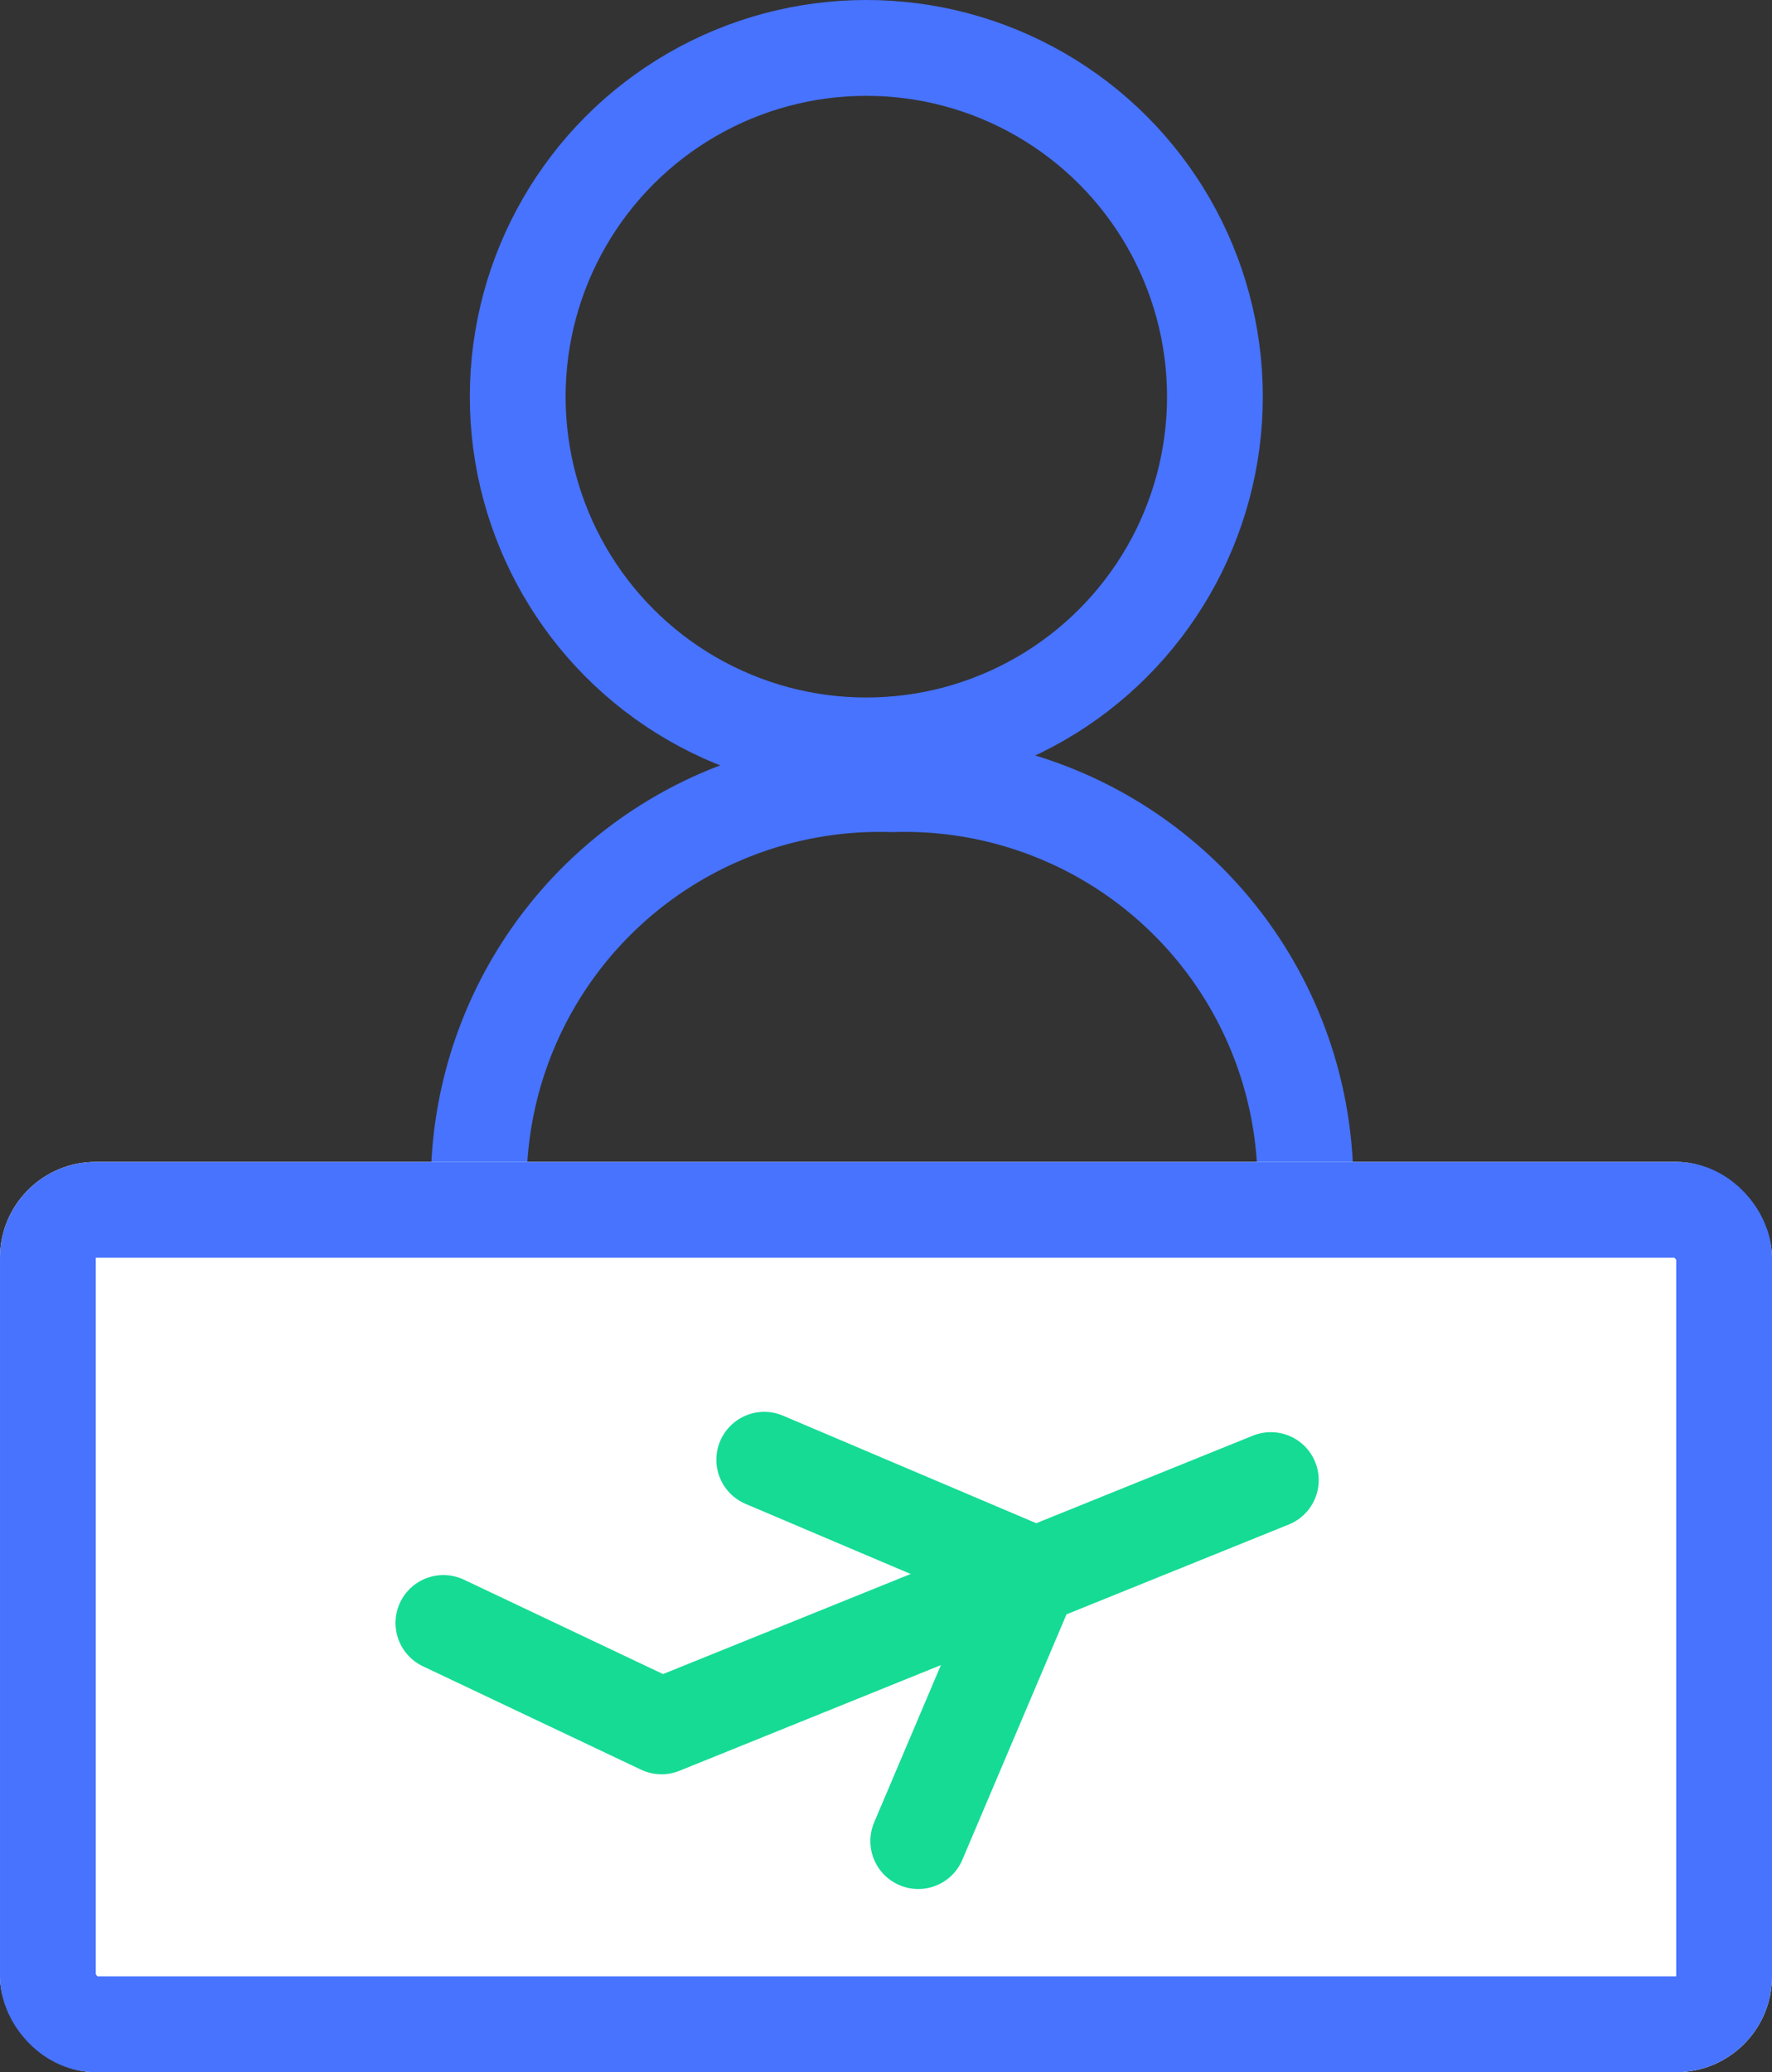 <svg xmlns="http://www.w3.org/2000/svg" width="37" height="43.25" viewBox="0 0 37 43.25">
    <rect x="0" y="0" width="37" height="43.25" fill="#333333" stroke="none"/>
    <g data-name="Group 8709">
        <g data-name="Group 885">
            <g data-name="Ellipse 112" transform="translate(10.81 1)">
                <circle data-name="Ellipse 1949" cx="7.279" cy="7.279" r="7.279" style="stroke-linecap:round;stroke-linejoin:round;stroke-width:2px;stroke:#4773ff;fill:none"/>
            </g>
            <path data-name="Path 184" d="M11543.391 2265.422V2254.1a8.373 8.373 0 0 1 8.627-8.087h0a8.368 8.368 0 0 1 8.627 8.087v11.322" transform="translate(-11533.391 -2229.646)" style="stroke-miterlimit:10;stroke-linecap:round;stroke-linejoin:round;stroke-width:2px;stroke:#4773ff;fill:none"/>
        </g>
        <g data-name="Rectangle 11958" transform="translate(0 24.25)" style="fill:#fff;stroke-linecap:round;stroke-linejoin:round;stroke-width:2px;stroke:#4773ff">
            <rect width="37" height="19" rx="2" style="stroke:none"/>
            <rect x="1" y="1" width="35" height="17" rx="1" style="fill:none"/>
        </g>
        <g data-name="Group 8468">
            <path data-name="Path 13823" d="M4903.436-1377.687v13.722l-3.707 3.414" transform="rotate(68 1420.834 -4288.549)" style="stroke:#15db95;stroke-linecap:round;stroke-linejoin:round;stroke-width:2px;fill:none"/>
            <path data-name="Path 13824" d="m4899.08-1370.039 4.292-4.292 4.292 4.292" transform="rotate(68 1419.351 -4289.549)" style="stroke:#15db95;stroke-linecap:round;stroke-linejoin:round;stroke-width:2px;fill:none"/>
        </g>
    </g>
</svg>
